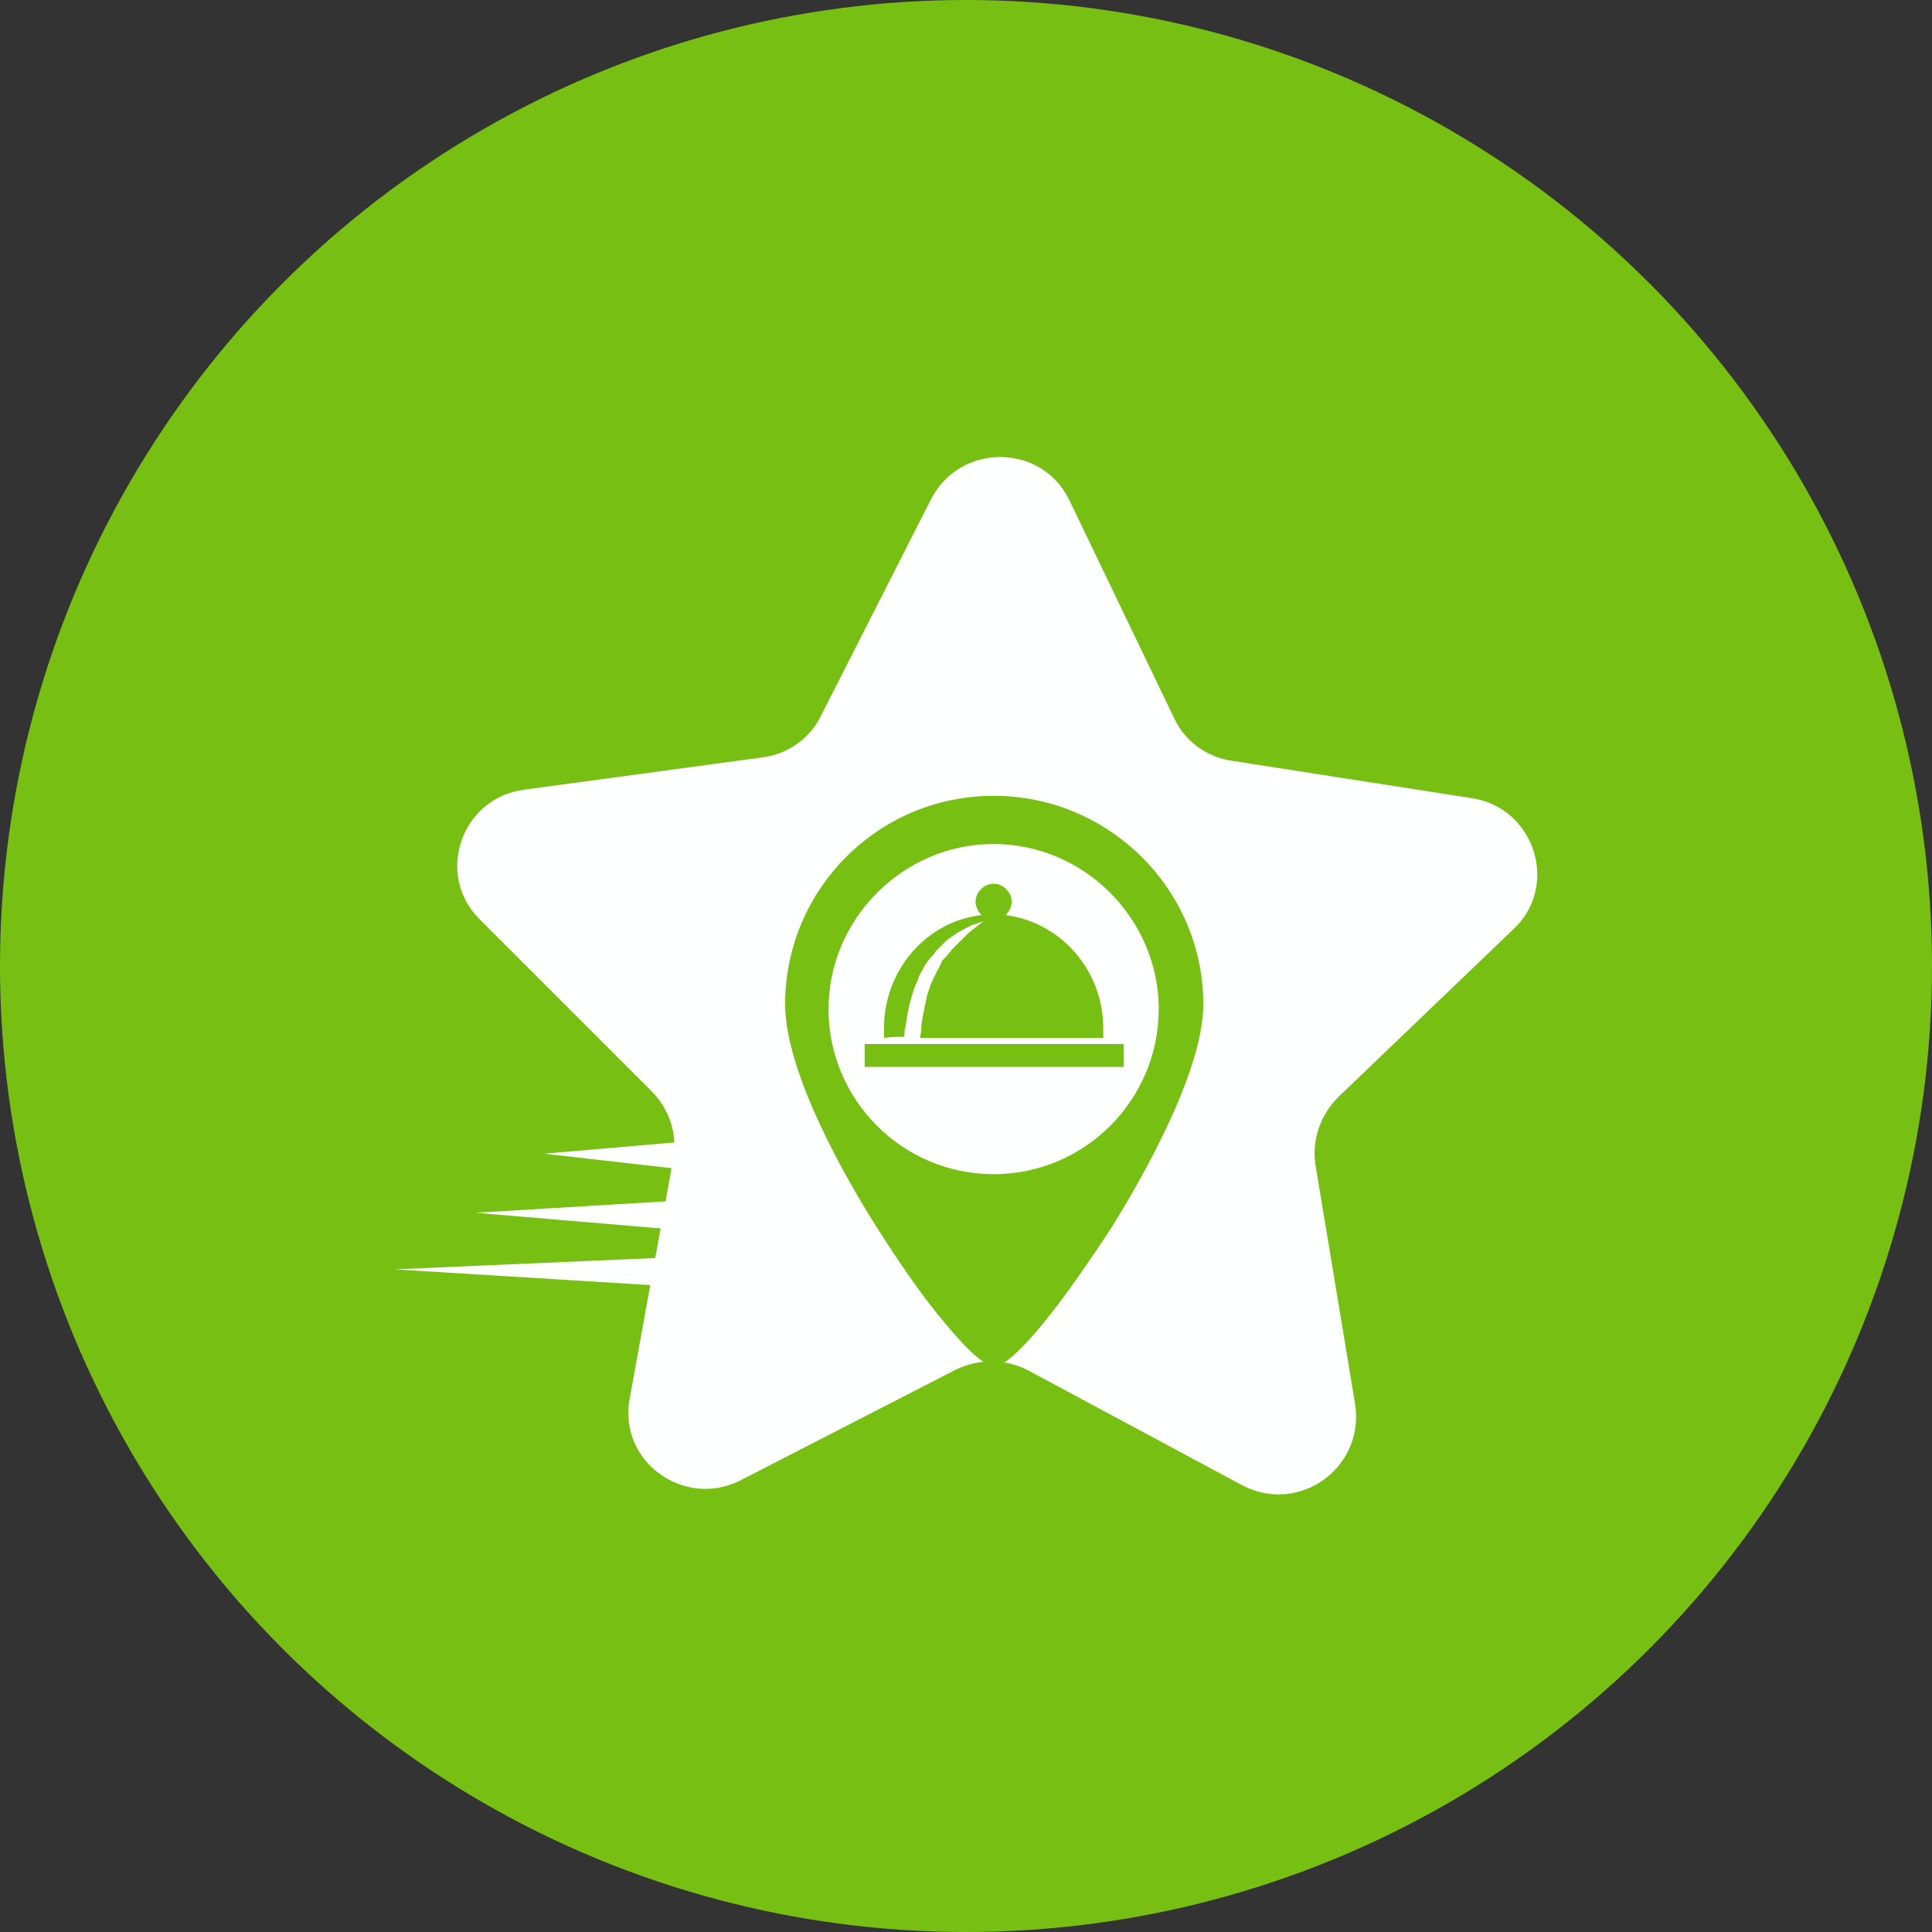 <svg width="93" height="93" viewBox="0 0 93 93" fill="none" xmlns="http://www.w3.org/2000/svg">
<rect x="0" y="0" width="93" height="93" fill="#333333" stroke="none"/>
<circle cx="46.5" cy="46.5" r="46.5" fill="#77C013"/>
<path d="M59.78 71.487L49.513 65.977C48.411 65.397 47.135 65.397 46.032 65.919L35.649 71.256C32.923 72.648 29.733 70.328 30.313 67.311L32.401 55.826C32.633 54.607 32.227 53.389 31.357 52.519L23.12 44.282C20.916 42.136 22.192 38.423 25.208 38.017L36.751 36.451C37.969 36.277 39.014 35.523 39.536 34.421L44.814 24.038C46.206 21.311 50.151 21.311 51.485 24.096L56.531 34.595C57.053 35.697 58.097 36.451 59.316 36.625L70.859 38.423C73.875 38.887 75.094 42.658 72.832 44.746L64.421 52.809C63.55 53.68 63.144 54.897 63.319 56.058L65.233 67.601C65.696 70.675 62.505 72.937 59.78 71.487Z" fill="#FEFFFF"/>
<path d="M47.83 38.308C42.261 38.308 37.794 42.832 37.794 48.342C37.794 51.707 40.869 56.986 42.203 59.074C43.305 60.814 44.465 62.496 45.509 63.715C47.192 65.744 47.655 65.744 47.888 65.744C48.061 65.744 48.526 65.744 50.208 63.715C51.252 62.438 52.413 60.757 53.515 59.074C54.849 56.928 57.923 51.65 57.923 48.342C57.923 42.832 53.398 38.308 47.83 38.308ZM47.83 56.521C43.421 56.521 39.883 52.926 39.883 48.575C39.883 44.225 43.479 40.628 47.83 40.628C52.18 40.628 55.777 44.225 55.777 48.575C55.777 52.926 52.239 56.521 47.83 56.521Z" fill="#77C013"/>
<path d="M43.537 49.908C43.537 49.734 43.537 49.559 43.595 49.386C43.653 48.98 43.711 48.574 43.827 48.168C43.885 47.994 43.943 47.762 44.001 47.588C44.059 47.414 44.175 47.24 44.233 47.008C44.407 46.66 44.581 46.312 44.871 46.022C44.929 45.963 44.987 45.906 45.045 45.79C45.103 45.732 45.161 45.674 45.219 45.616C45.335 45.5 45.451 45.384 45.567 45.268C45.799 45.094 46.032 44.92 46.264 44.804C46.495 44.688 46.669 44.572 46.843 44.514C47.192 44.398 47.366 44.34 47.366 44.34C47.366 44.34 47.192 44.456 46.901 44.688C46.728 44.804 46.611 44.92 46.438 45.094C46.264 45.268 46.089 45.442 45.857 45.674C45.742 45.79 45.684 45.905 45.567 46.022C45.509 46.08 45.451 46.138 45.393 46.196C45.335 46.254 45.335 46.312 45.277 46.428C45.103 46.718 44.987 47.008 44.813 47.356C44.755 47.53 44.697 47.705 44.639 47.878C44.581 48.052 44.581 48.227 44.523 48.4C44.465 48.749 44.349 49.155 44.349 49.559C44.349 49.675 44.291 49.85 44.291 49.966C47.366 49.966 49.744 49.966 53.108 49.966C53.108 49.792 53.108 49.675 53.108 49.502C53.108 46.718 51.079 44.397 48.41 44.049C48.583 43.875 48.7 43.643 48.7 43.411C48.7 42.947 48.294 42.541 47.83 42.541C47.366 42.541 46.96 42.947 46.96 43.411C46.96 43.643 47.076 43.875 47.25 44.049C44.639 44.339 42.551 46.66 42.551 49.502C42.551 49.675 42.551 49.792 42.551 49.966C42.899 49.908 43.247 49.908 43.537 49.908Z" fill="#77C013"/>
<path d="M54.094 50.257H41.622V51.358H54.094V50.257Z" fill="#77C013"/>
<path d="M32.922 54.954L26.193 55.535L33.328 56.347L32.922 54.954Z" fill="#FEFFFF"/>
<path d="M32.574 57.797L22.887 58.378L33.154 59.247L32.574 57.797Z" fill="#FEFFFF"/>
<path d="M32.342 60.523L19 61.103L33.154 61.974L32.342 60.523Z" fill="#FEFFFF"/>
</svg>
